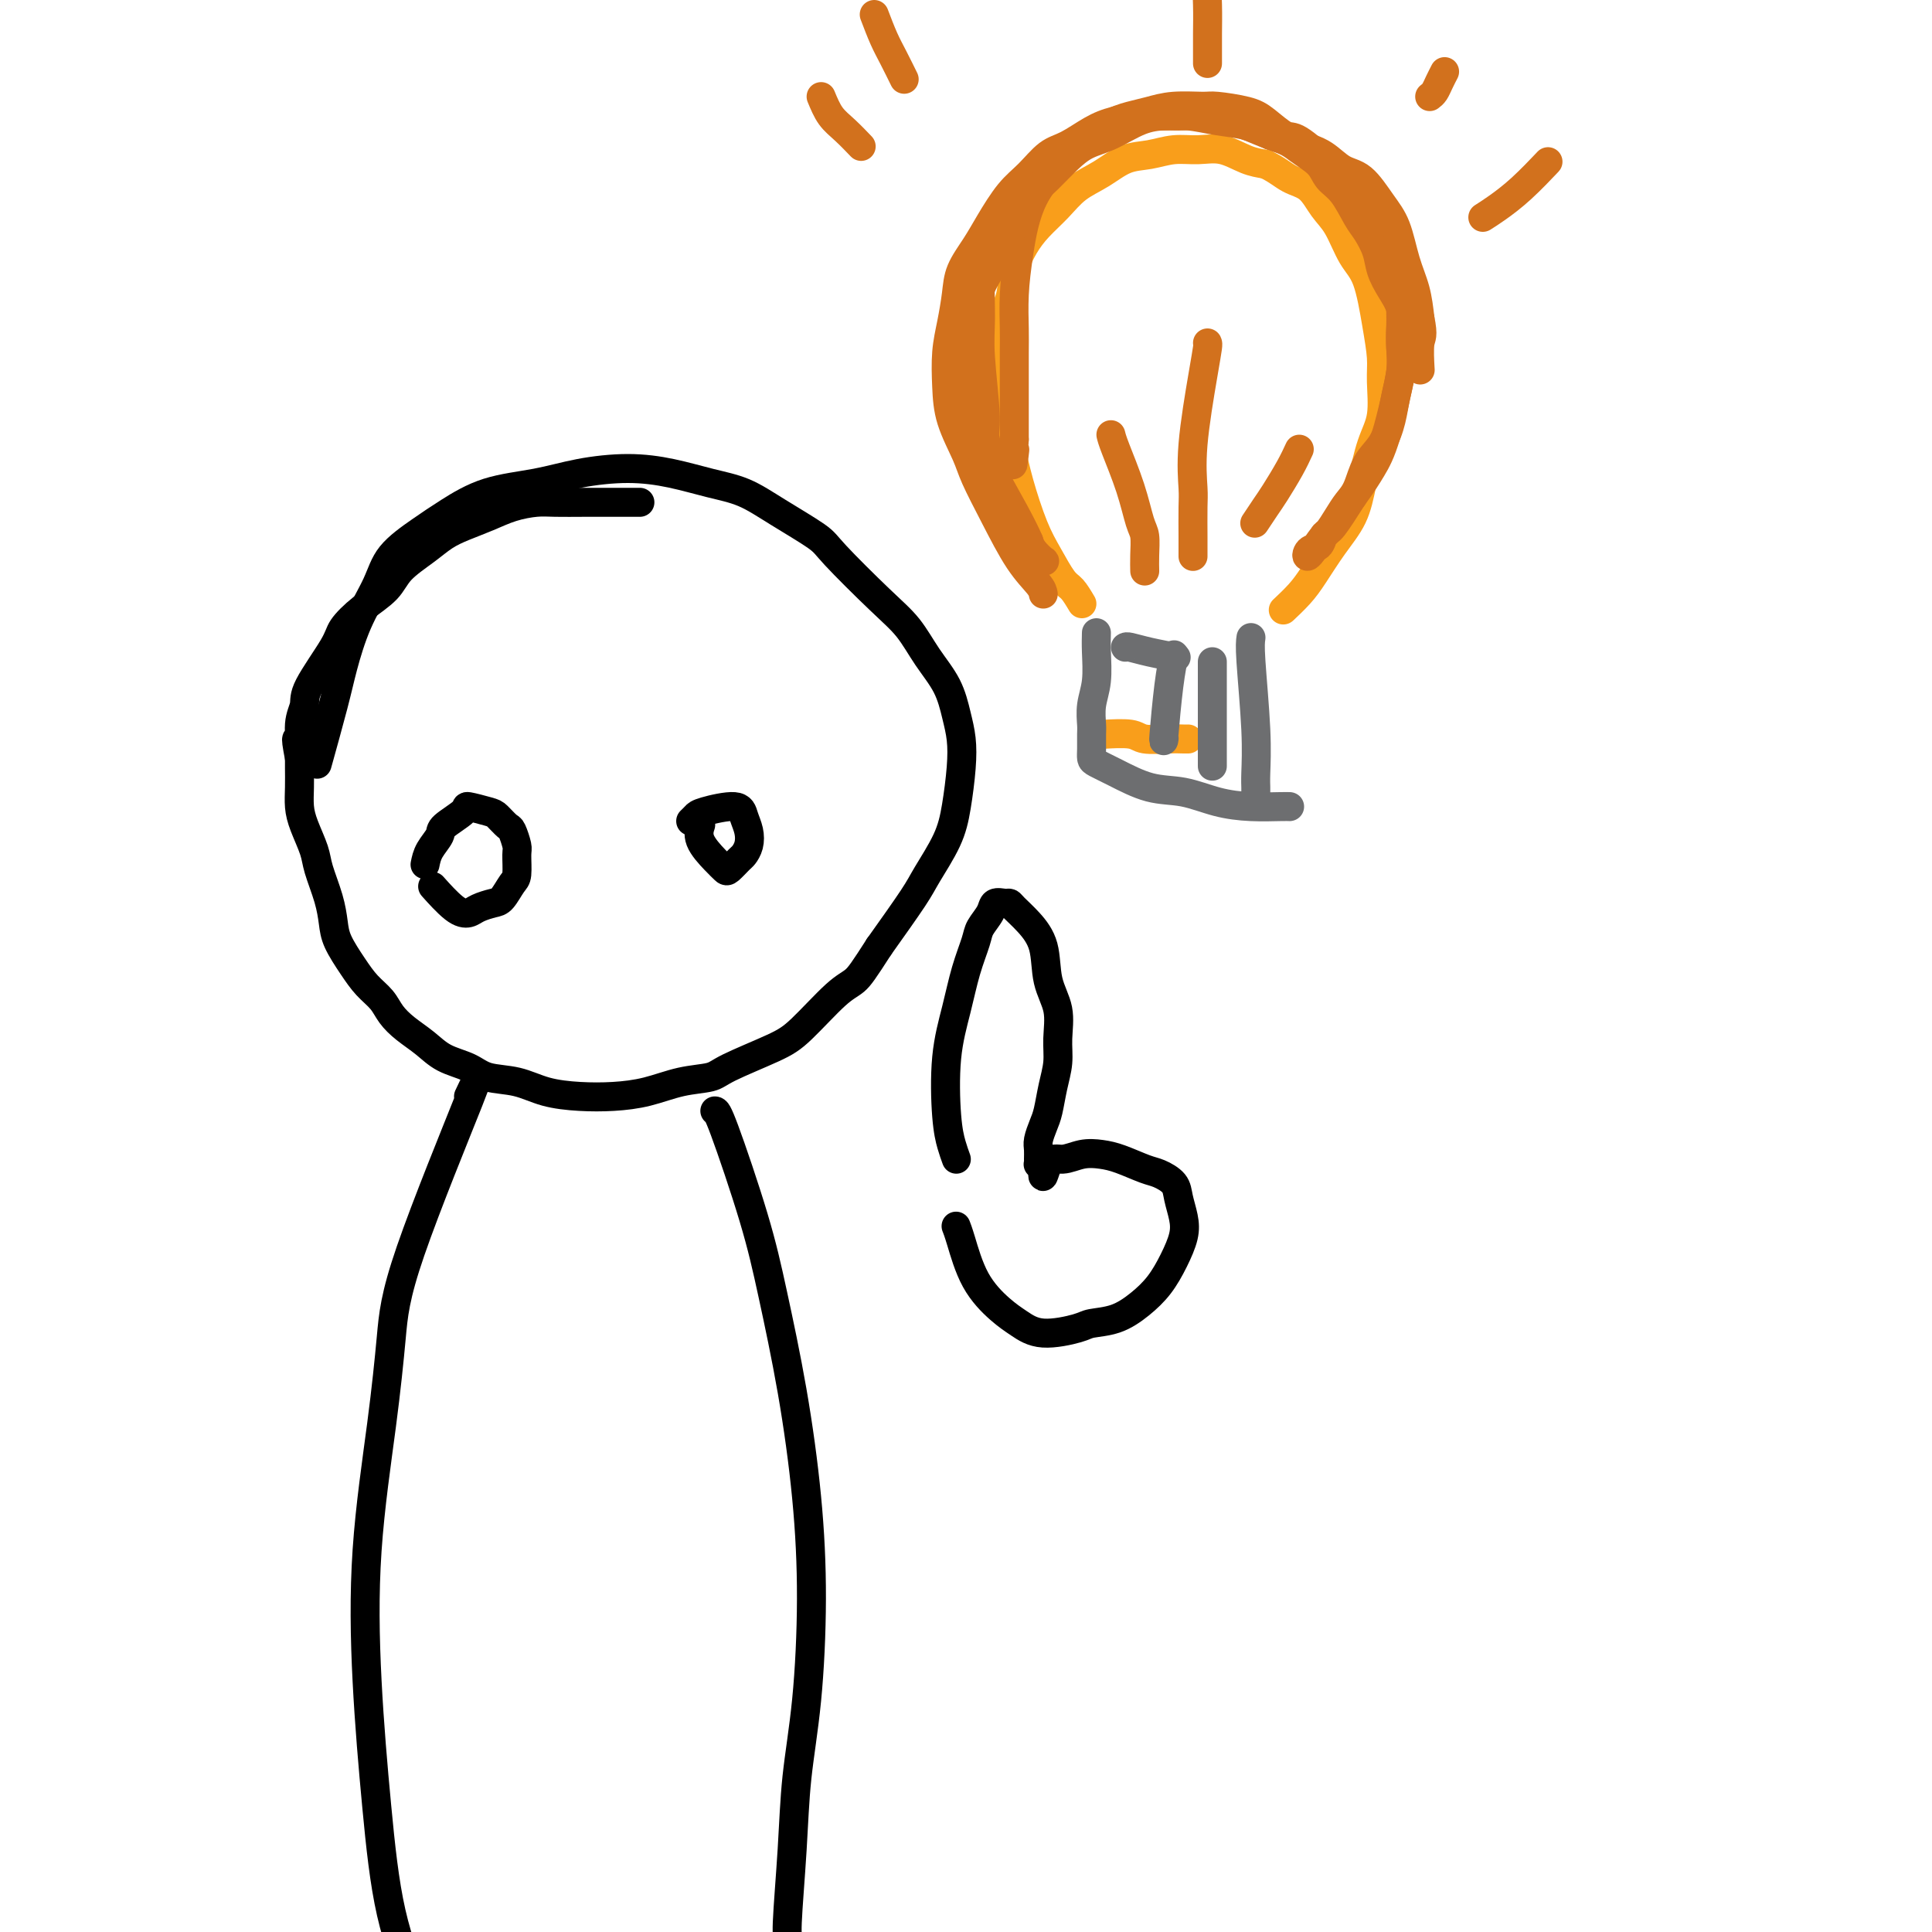 <svg viewBox='0 0 400 400' version='1.1' xmlns='http://www.w3.org/2000/svg' xmlns:xlink='http://www.w3.org/1999/xlink'><g fill='none' stroke='#000000' stroke-width='6' stroke-linecap='round' stroke-linejoin='round'><path d='M66,157c-0.296,1.062 -0.591,2.123 0,0c0.591,-2.123 2.070,-7.431 3,-11c0.930,-3.569 1.311,-5.399 2,-8c0.689,-2.601 1.686,-5.973 3,-9c1.314,-3.027 2.945,-5.711 4,-8c1.055,-2.289 1.536,-4.185 3,-6c1.464,-1.815 3.913,-3.551 6,-5c2.087,-1.449 3.811,-2.613 6,-4c2.189,-1.387 4.841,-2.996 8,-4c3.159,-1.004 6.825,-1.401 10,-2c3.175,-0.599 5.859,-1.399 9,-2c3.141,-0.601 6.737,-1.002 10,-1c3.263,0.002 6.191,0.406 9,1c2.809,0.594 5.499,1.378 8,2c2.501,0.622 4.814,1.082 7,2c2.186,0.918 4.244,2.295 7,4c2.756,1.705 6.210,3.739 8,5c1.790,1.261 1.915,1.749 4,4c2.085,2.251 6.131,6.264 9,9c2.869,2.736 4.562,4.194 6,6c1.438,1.806 2.621,3.960 4,6c1.379,2.040 2.955,3.965 4,6c1.045,2.035 1.558,4.180 2,6c0.442,1.820 0.813,3.316 1,5c0.187,1.684 0.192,3.555 0,6c-0.192,2.445 -0.579,5.465 -1,8c-0.421,2.535 -0.876,4.587 -2,7c-1.124,2.413 -2.918,5.188 -4,7c-1.082,1.812 -1.452,2.661 -3,5c-1.548,2.339 -4.274,6.170 -7,10'/><path d='M182,196c-3.153,4.907 -4.035,6.176 -5,7c-0.965,0.824 -2.013,1.205 -4,3c-1.987,1.795 -4.914,5.005 -7,7c-2.086,1.995 -3.333,2.776 -6,4c-2.667,1.224 -6.756,2.892 -9,4c-2.244,1.108 -2.642,1.656 -4,2c-1.358,0.344 -3.674,0.482 -6,1c-2.326,0.518 -4.661,1.414 -7,2c-2.339,0.586 -4.681,0.863 -7,1c-2.319,0.137 -4.614,0.136 -7,0c-2.386,-0.136 -4.861,-0.406 -7,-1c-2.139,-0.594 -3.940,-1.513 -6,-2c-2.060,-0.487 -4.379,-0.542 -6,-1c-1.621,-0.458 -2.546,-1.319 -4,-2c-1.454,-0.681 -3.438,-1.183 -5,-2c-1.562,-0.817 -2.701,-1.951 -4,-3c-1.299,-1.049 -2.759,-2.015 -4,-3c-1.241,-0.985 -2.262,-1.989 -3,-3c-0.738,-1.011 -1.192,-2.030 -2,-3c-0.808,-0.970 -1.970,-1.892 -3,-3c-1.030,-1.108 -1.929,-2.404 -3,-4c-1.071,-1.596 -2.313,-3.492 -3,-5c-0.687,-1.508 -0.817,-2.626 -1,-4c-0.183,-1.374 -0.417,-3.003 -1,-5c-0.583,-1.997 -1.515,-4.361 -2,-6c-0.485,-1.639 -0.522,-2.554 -1,-4c-0.478,-1.446 -1.396,-3.423 -2,-5c-0.604,-1.577 -0.894,-2.752 -1,-4c-0.106,-1.248 -0.029,-2.567 0,-4c0.029,-1.433 0.008,-2.981 0,-4c-0.008,-1.019 -0.004,-1.510 0,-2'/><path d='M62,157c-1.220,-6.371 -0.271,-3.300 0,-3c0.271,0.300 -0.137,-2.173 0,-4c0.137,-1.827 0.818,-3.009 1,-4c0.182,-0.991 -0.134,-1.790 1,-4c1.134,-2.210 3.719,-5.830 5,-8c1.281,-2.170 1.259,-2.892 2,-4c0.741,-1.108 2.245,-2.604 4,-4c1.755,-1.396 3.759,-2.692 5,-4c1.241,-1.308 1.717,-2.629 3,-4c1.283,-1.371 3.374,-2.790 5,-4c1.626,-1.210 2.788,-2.209 4,-3c1.212,-0.791 2.475,-1.375 4,-2c1.525,-0.625 3.313,-1.292 5,-2c1.687,-0.708 3.275,-1.458 5,-2c1.725,-0.542 3.587,-0.877 5,-1c1.413,-0.123 2.376,-0.033 4,0c1.624,0.033 3.910,0.009 6,0c2.090,-0.009 3.986,-0.002 6,0c2.014,0.002 4.147,0.001 5,0c0.853,-0.001 0.427,-0.000 0,0'/><path d='M143,170c0.364,-0.351 0.728,-0.702 1,-1c0.272,-0.298 0.452,-0.543 2,-1c1.548,-0.457 4.464,-1.124 6,-1c1.536,0.124 1.692,1.040 2,2c0.308,0.960 0.769,1.963 1,3c0.231,1.037 0.231,2.107 0,3c-0.231,0.893 -0.693,1.608 -1,2c-0.307,0.392 -0.458,0.461 -1,1c-0.542,0.539 -1.476,1.549 -2,2c-0.524,0.451 -0.638,0.345 -1,0c-0.362,-0.345 -0.973,-0.927 -2,-2c-1.027,-1.073 -2.469,-2.635 -3,-4c-0.531,-1.365 -0.152,-2.533 0,-3c0.152,-0.467 0.076,-0.234 0,0'/><path d='M88,179c0.194,-0.967 0.388,-1.934 1,-3c0.612,-1.066 1.642,-2.230 2,-3c0.358,-0.770 0.045,-1.147 1,-2c0.955,-0.853 3.177,-2.183 4,-3c0.823,-0.817 0.248,-1.122 1,-1c0.752,0.122 2.832,0.670 4,1c1.168,0.330 1.423,0.442 2,1c0.577,0.558 1.476,1.561 2,2c0.524,0.439 0.674,0.315 1,1c0.326,0.685 0.827,2.180 1,3c0.173,0.820 0.017,0.965 0,2c-0.017,1.035 0.105,2.960 0,4c-0.105,1.040 -0.436,1.197 -1,2c-0.564,0.803 -1.360,2.254 -2,3c-0.640,0.746 -1.125,0.788 -2,1c-0.875,0.212 -2.141,0.596 -3,1c-0.859,0.404 -1.313,0.830 -2,1c-0.687,0.170 -1.608,0.084 -3,-1c-1.392,-1.084 -3.255,-3.167 -4,-4c-0.745,-0.833 -0.373,-0.417 0,0'/><path d='M97,227c1.248,-2.644 2.495,-5.288 0,1c-2.495,6.288 -8.733,21.508 -12,31c-3.267,9.492 -3.563,13.255 -4,18c-0.437,4.745 -1.014,10.471 -2,18c-0.986,7.529 -2.381,16.862 -3,26c-0.619,9.138 -0.461,18.082 0,27c0.461,8.918 1.224,17.810 2,26c0.776,8.190 1.564,15.678 3,22c1.436,6.322 3.519,11.478 5,16c1.481,4.522 2.360,8.410 4,13c1.640,4.590 4.040,9.883 5,12c0.960,2.117 0.480,1.059 0,0'/><path d='M148,230c0.261,0.013 0.521,0.027 2,4c1.479,3.973 4.176,11.906 6,18c1.824,6.094 2.774,10.349 4,16c1.226,5.651 2.728,12.697 4,20c1.272,7.303 2.314,14.863 3,22c0.686,7.137 1.017,13.849 1,21c-0.017,7.151 -0.382,14.739 -1,21c-0.618,6.261 -1.490,11.196 -2,16c-0.510,4.804 -0.659,9.478 -1,15c-0.341,5.522 -0.875,11.893 -1,15c-0.125,3.107 0.159,2.952 0,5c-0.159,2.048 -0.760,6.299 -1,8c-0.240,1.701 -0.120,0.850 0,0'/><path d='M198,240c-0.322,-0.886 -0.645,-1.771 -1,-3c-0.355,-1.229 -0.743,-2.801 -1,-6c-0.257,-3.199 -0.382,-8.025 0,-12c0.382,-3.975 1.272,-7.099 2,-10c0.728,-2.901 1.293,-5.580 2,-8c0.707,-2.420 1.555,-4.582 2,-6c0.445,-1.418 0.487,-2.093 1,-3c0.513,-0.907 1.498,-2.045 2,-3c0.502,-0.955 0.521,-1.726 1,-2c0.479,-0.274 1.417,-0.050 2,0c0.583,0.050 0.809,-0.074 1,0c0.191,0.074 0.346,0.345 1,1c0.654,0.655 1.807,1.693 3,3c1.193,1.307 2.426,2.883 3,5c0.574,2.117 0.491,4.774 1,7c0.509,2.226 1.612,4.021 2,6c0.388,1.979 0.063,4.143 0,6c-0.063,1.857 0.137,3.407 0,5c-0.137,1.593 -0.611,3.227 -1,5c-0.389,1.773 -0.693,3.683 -1,5c-0.307,1.317 -0.618,2.041 -1,3c-0.382,0.959 -0.835,2.152 -1,3c-0.165,0.848 -0.041,1.352 0,2c0.041,0.648 0.001,1.442 0,2c-0.001,0.558 0.038,0.881 0,1c-0.038,0.119 -0.154,0.034 0,0c0.154,-0.034 0.577,-0.017 1,0'/><path d='M216,241c-0.369,4.995 0.209,1.484 1,0c0.791,-1.484 1.794,-0.941 3,-1c1.206,-0.059 2.615,-0.721 4,-1c1.385,-0.279 2.746,-0.174 4,0c1.254,0.174 2.402,0.419 4,1c1.598,0.581 3.647,1.499 5,2c1.353,0.501 2.010,0.587 3,1c0.990,0.413 2.312,1.155 3,2c0.688,0.845 0.740,1.793 1,3c0.260,1.207 0.728,2.672 1,4c0.272,1.328 0.350,2.520 0,4c-0.350,1.480 -1.127,3.247 -2,5c-0.873,1.753 -1.843,3.491 -3,5c-1.157,1.509 -2.500,2.788 -4,4c-1.500,1.212 -3.156,2.358 -5,3c-1.844,0.642 -3.874,0.782 -5,1c-1.126,0.218 -1.347,0.516 -3,1c-1.653,0.484 -4.737,1.154 -7,1c-2.263,-0.154 -3.706,-1.131 -5,-2c-1.294,-0.869 -2.438,-1.631 -4,-3c-1.562,-1.369 -3.542,-3.346 -5,-6c-1.458,-2.654 -2.392,-5.984 -3,-8c-0.608,-2.016 -0.888,-2.719 -1,-3c-0.112,-0.281 -0.056,-0.141 0,0'/></g>
<g fill='none' stroke='#F99E1B' stroke-width='6' stroke-linecap='round' stroke-linejoin='round'><path d='M229,152c-0.510,0.030 -1.020,0.061 0,0c1.020,-0.061 3.569,-0.212 5,0c1.431,0.212 1.742,0.789 3,1c1.258,0.211 3.461,0.057 5,0c1.539,-0.057 2.414,-0.015 3,0c0.586,0.015 0.882,0.004 1,0c0.118,-0.004 0.059,-0.002 0,0'/></g>
<g fill='none' stroke='#6D6E70' stroke-width='6' stroke-linecap='round' stroke-linejoin='round'><path d='M227,131c-0.030,1.133 -0.061,2.266 0,4c0.061,1.734 0.213,4.068 0,6c-0.213,1.932 -0.789,3.463 -1,5c-0.211,1.537 -0.055,3.080 0,4c0.055,0.920 0.010,1.218 0,2c-0.010,0.782 0.014,2.049 0,3c-0.014,0.951 -0.067,1.588 0,2c0.067,0.412 0.256,0.600 1,1c0.744,0.400 2.045,1.011 4,2c1.955,0.989 4.565,2.356 7,3c2.435,0.644 4.695,0.565 7,1c2.305,0.435 4.656,1.385 7,2c2.344,0.615 4.680,0.897 7,1c2.320,0.103 4.625,0.028 6,0c1.375,-0.028 1.822,-0.008 2,0c0.178,0.008 0.089,0.004 0,0'/><path d='M259,132c-0.113,0.779 -0.226,1.557 0,5c0.226,3.443 0.793,9.550 1,14c0.207,4.450 0.056,7.244 0,9c-0.056,1.756 -0.015,2.473 0,3c0.015,0.527 0.004,0.865 0,1c-0.004,0.135 -0.002,0.068 0,0'/><path d='M233,134c0.119,-0.083 0.238,-0.167 1,0c0.762,0.167 2.167,0.583 4,1c1.833,0.417 4.095,0.833 5,1c0.905,0.167 0.452,0.083 0,0'/><path d='M243,136c0.083,-0.384 0.166,-0.769 0,0c-0.166,0.769 -0.581,2.691 -1,6c-0.419,3.309 -0.844,8.006 -1,10c-0.156,1.994 -0.045,1.284 0,1c0.045,-0.284 0.022,-0.142 0,0'/><path d='M251,137c0.000,0.187 0.000,0.373 0,2c0.000,1.627 0.000,4.694 0,7c-0.000,2.306 0.000,3.852 0,6c0.000,2.148 0.000,4.900 0,6c0.000,1.100 0.000,0.550 0,0'/></g>
<g fill='none' stroke='#F99E1B' stroke-width='6' stroke-linecap='round' stroke-linejoin='round'><path d='M224,125c-0.691,-1.160 -1.382,-2.321 -2,-3c-0.618,-0.679 -1.162,-0.877 -2,-2c-0.838,-1.123 -1.969,-3.172 -3,-5c-1.031,-1.828 -1.960,-3.433 -3,-6c-1.040,-2.567 -2.189,-6.094 -3,-9c-0.811,-2.906 -1.282,-5.191 -2,-8c-0.718,-2.809 -1.682,-6.140 -2,-9c-0.318,-2.860 0.011,-5.247 0,-8c-0.011,-2.753 -0.363,-5.870 0,-8c0.363,-2.130 1.440,-3.272 2,-5c0.560,-1.728 0.602,-4.041 1,-6c0.398,-1.959 1.151,-3.563 2,-5c0.849,-1.437 1.794,-2.707 3,-4c1.206,-1.293 2.674,-2.608 4,-4c1.326,-1.392 2.510,-2.860 4,-4c1.490,-1.140 3.286,-1.951 5,-3c1.714,-1.049 3.346,-2.335 5,-3c1.654,-0.665 3.331,-0.707 5,-1c1.669,-0.293 3.331,-0.835 5,-1c1.669,-0.165 3.344,0.049 5,0c1.656,-0.049 3.292,-0.359 5,0c1.708,0.359 3.488,1.388 5,2c1.512,0.612 2.756,0.806 4,1'/><path d='M262,34c2.320,1.076 3.622,2.266 5,3c1.378,0.734 2.834,1.013 4,2c1.166,0.987 2.042,2.681 3,4c0.958,1.319 1.998,2.264 3,4c1.002,1.736 1.967,4.264 3,6c1.033,1.736 2.135,2.680 3,5c0.865,2.320 1.494,6.017 2,9c0.506,2.983 0.889,5.251 1,7c0.111,1.749 -0.052,2.980 0,5c0.052,2.020 0.318,4.828 0,7c-0.318,2.172 -1.219,3.708 -2,6c-0.781,2.292 -1.443,5.340 -2,8c-0.557,2.660 -1.008,4.930 -2,7c-0.992,2.070 -2.526,3.939 -4,6c-1.474,2.061 -2.890,4.315 -4,6c-1.110,1.685 -1.914,2.800 -3,4c-1.086,1.200 -2.453,2.486 -3,3c-0.547,0.514 -0.273,0.257 0,0'/></g>
<g fill='none' stroke='#D2711D' stroke-width='6' stroke-linecap='round' stroke-linejoin='round'><path d='M230,90c0.135,0.557 0.271,1.114 1,3c0.729,1.886 2.052,5.101 3,8c0.948,2.899 1.522,5.481 2,7c0.478,1.519 0.860,1.974 1,3c0.140,1.026 0.038,2.622 0,4c-0.038,1.378 -0.011,2.536 0,3c0.011,0.464 0.005,0.232 0,0'/><path d='M250,71c0.053,0.100 0.105,0.201 0,1c-0.105,0.799 -0.368,2.298 -1,6c-0.632,3.702 -1.633,9.607 -2,14c-0.367,4.393 -0.098,7.276 0,9c0.098,1.724 0.026,2.291 0,4c-0.026,1.709 -0.007,4.561 0,6c0.007,1.439 0.002,1.464 0,2c-0.002,0.536 -0.001,1.582 0,2c0.001,0.418 0.000,0.209 0,0'/><path d='M269,93c-0.550,1.191 -1.100,2.383 -2,4c-0.900,1.617 -2.148,3.660 -3,5c-0.852,1.340 -1.306,1.976 -2,3c-0.694,1.024 -1.627,2.435 -2,3c-0.373,0.565 -0.187,0.282 0,0'/><path d='M307,45c0.851,-0.542 1.702,-1.083 3,-2c1.298,-0.917 3.042,-2.208 5,-4c1.958,-1.792 4.131,-4.083 5,-5c0.869,-0.917 0.435,-0.458 0,0'/><path d='M296,20c0.339,-0.256 0.679,-0.512 1,-1c0.321,-0.488 0.625,-1.208 1,-2c0.375,-0.792 0.821,-1.655 1,-2c0.179,-0.345 0.089,-0.173 0,0'/><path d='M170,20c0.595,1.440 1.190,2.881 2,4c0.810,1.119 1.833,1.917 3,3c1.167,1.083 2.476,2.452 3,3c0.524,0.548 0.262,0.274 0,0'/><path d='M181,3c0.679,1.780 1.357,3.560 2,5c0.643,1.440 1.250,2.542 2,4c0.750,1.458 1.643,3.274 2,4c0.357,0.726 0.179,0.363 0,0'/><path d='M251,-14c0.113,1.265 0.226,2.530 0,4c-0.226,1.470 -0.793,3.144 -1,5c-0.207,1.856 -0.056,3.895 0,6c0.056,2.105 0.015,4.276 0,6c-0.015,1.724 -0.004,3.003 0,4c0.004,0.997 0.001,1.714 0,2c-0.001,0.286 -0.001,0.143 0,0'/><path d='M216,123c-0.092,-0.495 -0.183,-0.990 -1,-2c-0.817,-1.010 -2.359,-2.537 -4,-5c-1.641,-2.463 -3.382,-5.864 -5,-9c-1.618,-3.136 -3.114,-6.007 -4,-8c-0.886,-1.993 -1.163,-3.108 -2,-5c-0.837,-1.892 -2.235,-4.560 -3,-7c-0.765,-2.440 -0.897,-4.651 -1,-7c-0.103,-2.349 -0.176,-4.837 0,-7c0.176,-2.163 0.602,-4.001 1,-6c0.398,-1.999 0.770,-4.159 1,-6c0.230,-1.841 0.318,-3.362 1,-5c0.682,-1.638 1.956,-3.391 3,-5c1.044,-1.609 1.856,-3.073 3,-5c1.144,-1.927 2.619,-4.316 4,-6c1.381,-1.684 2.667,-2.664 4,-4c1.333,-1.336 2.713,-3.027 4,-4c1.287,-0.973 2.482,-1.227 4,-2c1.518,-0.773 3.359,-2.064 5,-3c1.641,-0.936 3.080,-1.515 5,-2c1.920,-0.485 4.319,-0.874 6,-1c1.681,-0.126 2.644,0.010 4,0c1.356,-0.010 3.106,-0.168 5,0c1.894,0.168 3.933,0.661 6,1c2.067,0.339 4.162,0.526 6,1c1.838,0.474 3.419,1.237 5,2'/><path d='M263,28c3.769,1.157 4.690,2.050 6,3c1.310,0.950 3.008,1.958 4,3c0.992,1.042 1.278,2.119 2,3c0.722,0.881 1.880,1.565 3,3c1.120,1.435 2.200,3.622 3,5c0.800,1.378 1.318,1.946 2,3c0.682,1.054 1.528,2.592 2,4c0.472,1.408 0.571,2.686 1,4c0.429,1.314 1.188,2.664 2,4c0.812,1.336 1.679,2.656 2,4c0.321,1.344 0.098,2.711 0,4c-0.098,1.289 -0.070,2.501 0,4c0.070,1.499 0.181,3.284 0,5c-0.181,1.716 -0.653,3.362 -1,5c-0.347,1.638 -0.568,3.267 -1,5c-0.432,1.733 -1.074,3.569 -2,5c-0.926,1.431 -2.136,2.457 -3,4c-0.864,1.543 -1.384,3.603 -2,5c-0.616,1.397 -1.330,2.133 -2,3c-0.670,0.867 -1.297,1.866 -2,3c-0.703,1.134 -1.484,2.402 -2,3c-0.516,0.598 -0.769,0.524 -1,1c-0.231,0.476 -0.439,1.501 -1,2c-0.561,0.499 -1.473,0.471 -2,1c-0.527,0.529 -0.667,1.616 0,1c0.667,-0.616 2.141,-2.935 3,-4c0.859,-1.065 1.103,-0.876 2,-2c0.897,-1.124 2.449,-3.562 4,-6'/><path d='M280,103c2.165,-2.988 3.078,-4.457 4,-6c0.922,-1.543 1.852,-3.159 3,-7c1.148,-3.841 2.512,-9.905 3,-13c0.488,-3.095 0.100,-3.219 0,-5c-0.100,-1.781 0.088,-5.217 0,-8c-0.088,-2.783 -0.453,-4.912 -1,-7c-0.547,-2.088 -1.277,-4.135 -2,-6c-0.723,-1.865 -1.440,-3.548 -2,-5c-0.560,-1.452 -0.963,-2.674 -3,-5c-2.037,-2.326 -5.707,-5.757 -7,-7c-1.293,-1.243 -0.209,-0.297 -1,-1c-0.791,-0.703 -3.459,-3.054 -5,-4c-1.541,-0.946 -1.957,-0.488 -3,-1c-1.043,-0.512 -2.715,-1.994 -4,-3c-1.285,-1.006 -2.185,-1.534 -4,-2c-1.815,-0.466 -4.547,-0.868 -6,-1c-1.453,-0.132 -1.628,0.007 -3,0c-1.372,-0.007 -3.940,-0.160 -6,0c-2.060,0.160 -3.612,0.633 -5,1c-1.388,0.367 -2.612,0.627 -4,1c-1.388,0.373 -2.939,0.859 -5,2c-2.061,1.141 -4.633,2.939 -6,4c-1.367,1.061 -1.529,1.386 -3,3c-1.471,1.614 -4.251,4.518 -6,8c-1.749,3.482 -2.469,7.543 -3,11c-0.531,3.457 -0.874,6.311 -1,9c-0.126,2.689 -0.034,5.212 0,7c0.034,1.788 0.009,2.840 0,5c-0.009,2.160 -0.002,5.428 0,8c0.002,2.572 0.001,4.449 0,6c-0.001,1.551 -0.000,2.775 0,4'/><path d='M210,91c-0.622,8.444 -0.178,4.556 0,3c0.178,-1.556 0.089,-0.778 0,0'/><path d='M204,55c-0.432,0.515 -0.864,1.030 -1,3c-0.136,1.970 0.023,5.394 0,8c-0.023,2.606 -0.229,4.395 0,8c0.229,3.605 0.891,9.028 1,12c0.109,2.972 -0.336,3.495 0,5c0.336,1.505 1.452,3.994 2,6c0.548,2.006 0.527,3.531 1,5c0.473,1.469 1.440,2.884 2,4c0.560,1.116 0.714,1.935 1,3c0.286,1.065 0.703,2.377 1,3c0.297,0.623 0.475,0.559 1,1c0.525,0.441 1.396,1.388 2,2c0.604,0.612 0.940,0.890 1,1c0.060,0.110 -0.155,0.052 0,0c0.155,-0.052 0.681,-0.096 1,0c0.319,0.096 0.432,0.334 0,0c-0.432,-0.334 -1.409,-1.238 -2,-2c-0.591,-0.762 -0.795,-1.381 -1,-2'/><path d='M213,112c-0.572,-1.353 -1.502,-3.234 -3,-6c-1.498,-2.766 -3.565,-6.415 -5,-9c-1.435,-2.585 -2.239,-4.104 -3,-6c-0.761,-1.896 -1.481,-4.168 -2,-6c-0.519,-1.832 -0.838,-3.225 -1,-5c-0.162,-1.775 -0.166,-3.932 0,-6c0.166,-2.068 0.504,-4.046 1,-6c0.496,-1.954 1.151,-3.885 2,-6c0.849,-2.115 1.892,-4.413 3,-6c1.108,-1.587 2.281,-2.462 3,-4c0.719,-1.538 0.985,-3.739 2,-6c1.015,-2.261 2.780,-4.582 4,-6c1.220,-1.418 1.897,-1.931 3,-3c1.103,-1.069 2.634,-2.693 4,-4c1.366,-1.307 2.569,-2.297 4,-3c1.431,-0.703 3.090,-1.118 5,-2c1.910,-0.882 4.072,-2.230 6,-3c1.928,-0.770 3.623,-0.961 5,-1c1.377,-0.039 2.436,0.073 4,0c1.564,-0.073 3.632,-0.330 6,0c2.368,0.330 5.035,1.248 7,2c1.965,0.752 3.228,1.340 5,2c1.772,0.660 4.053,1.394 6,2c1.947,0.606 3.561,1.086 5,2c1.439,0.914 2.703,2.263 4,3c1.297,0.737 2.627,0.863 4,2c1.373,1.137 2.788,3.285 4,5c1.212,1.715 2.222,2.996 3,5c0.778,2.004 1.325,4.732 2,7c0.675,2.268 1.479,4.077 2,6c0.521,1.923 0.761,3.962 1,6'/><path d='M294,66c0.774,3.774 0.208,3.708 0,5c-0.208,1.292 -0.060,3.940 0,5c0.060,1.060 0.030,0.530 0,0'/></g>
</svg>